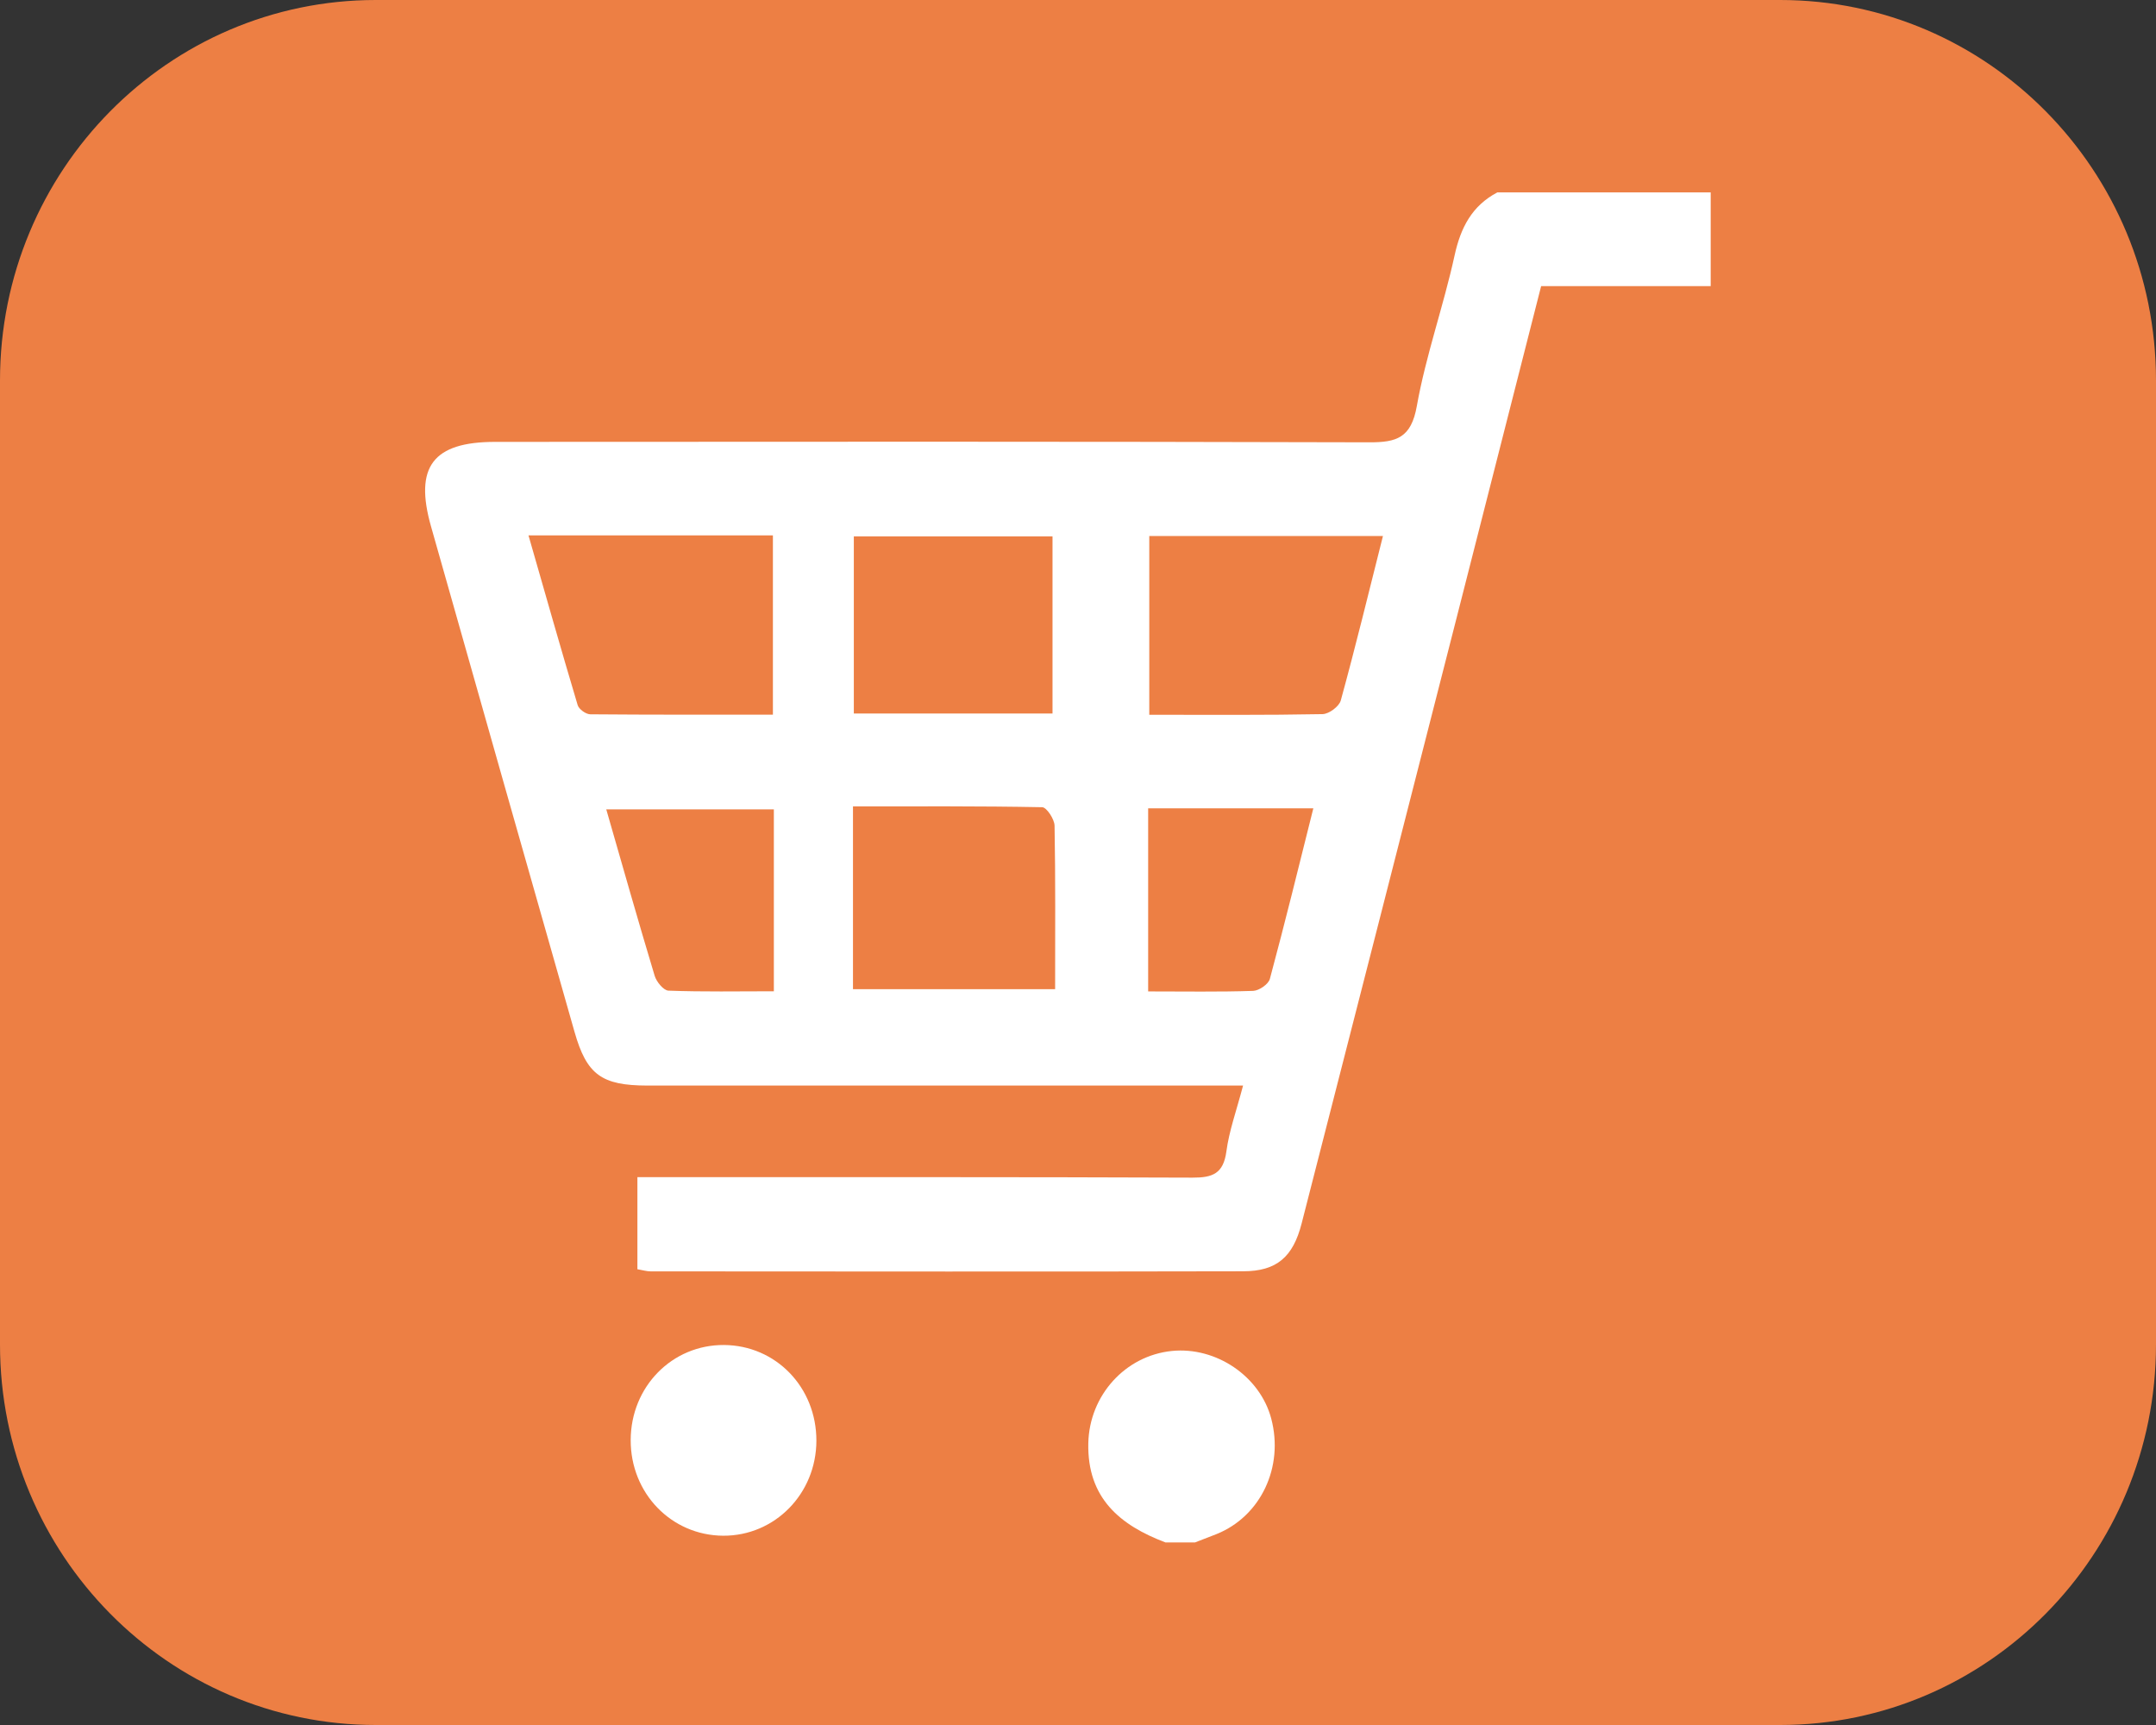 <?xml version="1.0" encoding="utf-8"?>
<!-- Generator: Adobe Illustrator 16.0.3, SVG Export Plug-In . SVG Version: 6.00 Build 0)  -->
<!DOCTYPE svg PUBLIC "-//W3C//DTD SVG 1.1//EN" "http://www.w3.org/Graphics/SVG/1.1/DTD/svg11.dtd">
<svg version="1.1" id="レイヤー_1" xmlns="http://www.w3.org/2000/svg" xmlns:xlink="http://www.w3.org/1999/xlink" x="0px"
	 y="0px" width="100px" height="80px" viewBox="0 0 100 80" enable-background="new 0 0 100 80" xml:space="preserve">
<rect x="0" y="0" width="100" height="80" fill="#333333" stroke="none"/>
<path fill="#ED7F44" d="M82.567,80H17.43C7.804,80,0,72.097,0,62.354V17.645C0,7.901,7.804,0,17.43,0h65.137
	C92.194,0,100,7.901,100,17.645v44.708C100,72.097,92.194,80,82.567,80"/>
<path fill="#FFFFFF" d="M79.346,8.925v4.345h-7.865c-1.347,5.289-2.656,10.426-3.966,15.562c-2.378,9.3-4.752,18.604-7.141,27.902
	c-0.399,1.568-1.163,2.221-2.711,2.224c-9.16,0.022-18.325,0.007-27.487,0.004c-0.174,0-0.349-0.053-0.612-0.099v-4.27h1.559
	c8.064,0,16.127-0.01,24.191,0.022c0.925,0.003,1.429-0.183,1.568-1.213c0.125-0.949,0.461-1.87,0.774-3.057H56
	c-8.66,0-17.32,0-25.978,0c-2.123-0.004-2.81-0.507-3.375-2.492c-2.224-7.812-4.444-15.625-6.656-23.441
	c-0.784-2.763,0.09-3.919,2.977-3.919c13.514-0.009,27.029-0.018,40.544,0.02c1.267,0.004,1.941-0.205,2.203-1.68
	c0.42-2.354,1.238-4.635,1.75-6.979c0.283-1.3,0.809-2.311,1.984-2.931H79.346z M24.512,24.828c0.774,2.695,1.51,5.292,2.282,7.875
	c0.058,0.19,0.381,0.421,0.582,0.424c2.813,0.024,5.629,0.017,8.473,0.017v-8.315H24.512z M64.144,24.859H53.306v8.29
	c2.746,0,5.392,0.021,8.036-0.03c0.297-0.005,0.771-0.355,0.847-0.636C62.871,29.999,63.48,27.493,64.144,24.859 M39.563,37.398
	v8.478h9.376c0-2.604,0.02-5.094-0.026-7.585c-0.006-0.301-0.368-0.85-0.573-0.855C45.435,37.379,42.528,37.398,39.563,37.398
	 M48.818,24.876h-9.216v8.214h9.216V24.876z M53.253,45.979c1.698,0,3.284,0.028,4.871-0.025c0.274-0.011,0.711-0.309,0.776-0.558
	c0.7-2.601,1.342-5.215,2.015-7.907h-7.661V45.979z M35.893,37.536H28.12c0.775,2.694,1.488,5.209,2.245,7.719
	c0.083,0.278,0.412,0.679,0.64,0.688c1.618,0.061,3.241,0.029,4.888,0.029V37.536z"/>
<path fill="#FFFFFF" d="M54.055,71.532c-2.113-0.798-3.632-2.063-3.577-4.599c0.048-2.214,1.706-4.06,3.878-4.28
	c2.056-0.205,4.089,1.177,4.607,3.138c0.594,2.245-0.486,4.529-2.537,5.355c-0.331,0.13-0.664,0.257-0.999,0.387H54.055z"/>
<path fill="#FFFFFF" d="M37.866,66.816c-0.005,2.456-1.926,4.417-4.323,4.406c-2.406-0.015-4.301-1.972-4.29-4.442
	c0.008-2.47,1.92-4.417,4.325-4.403C35.987,62.392,37.87,64.338,37.866,66.816"/>
</svg>

